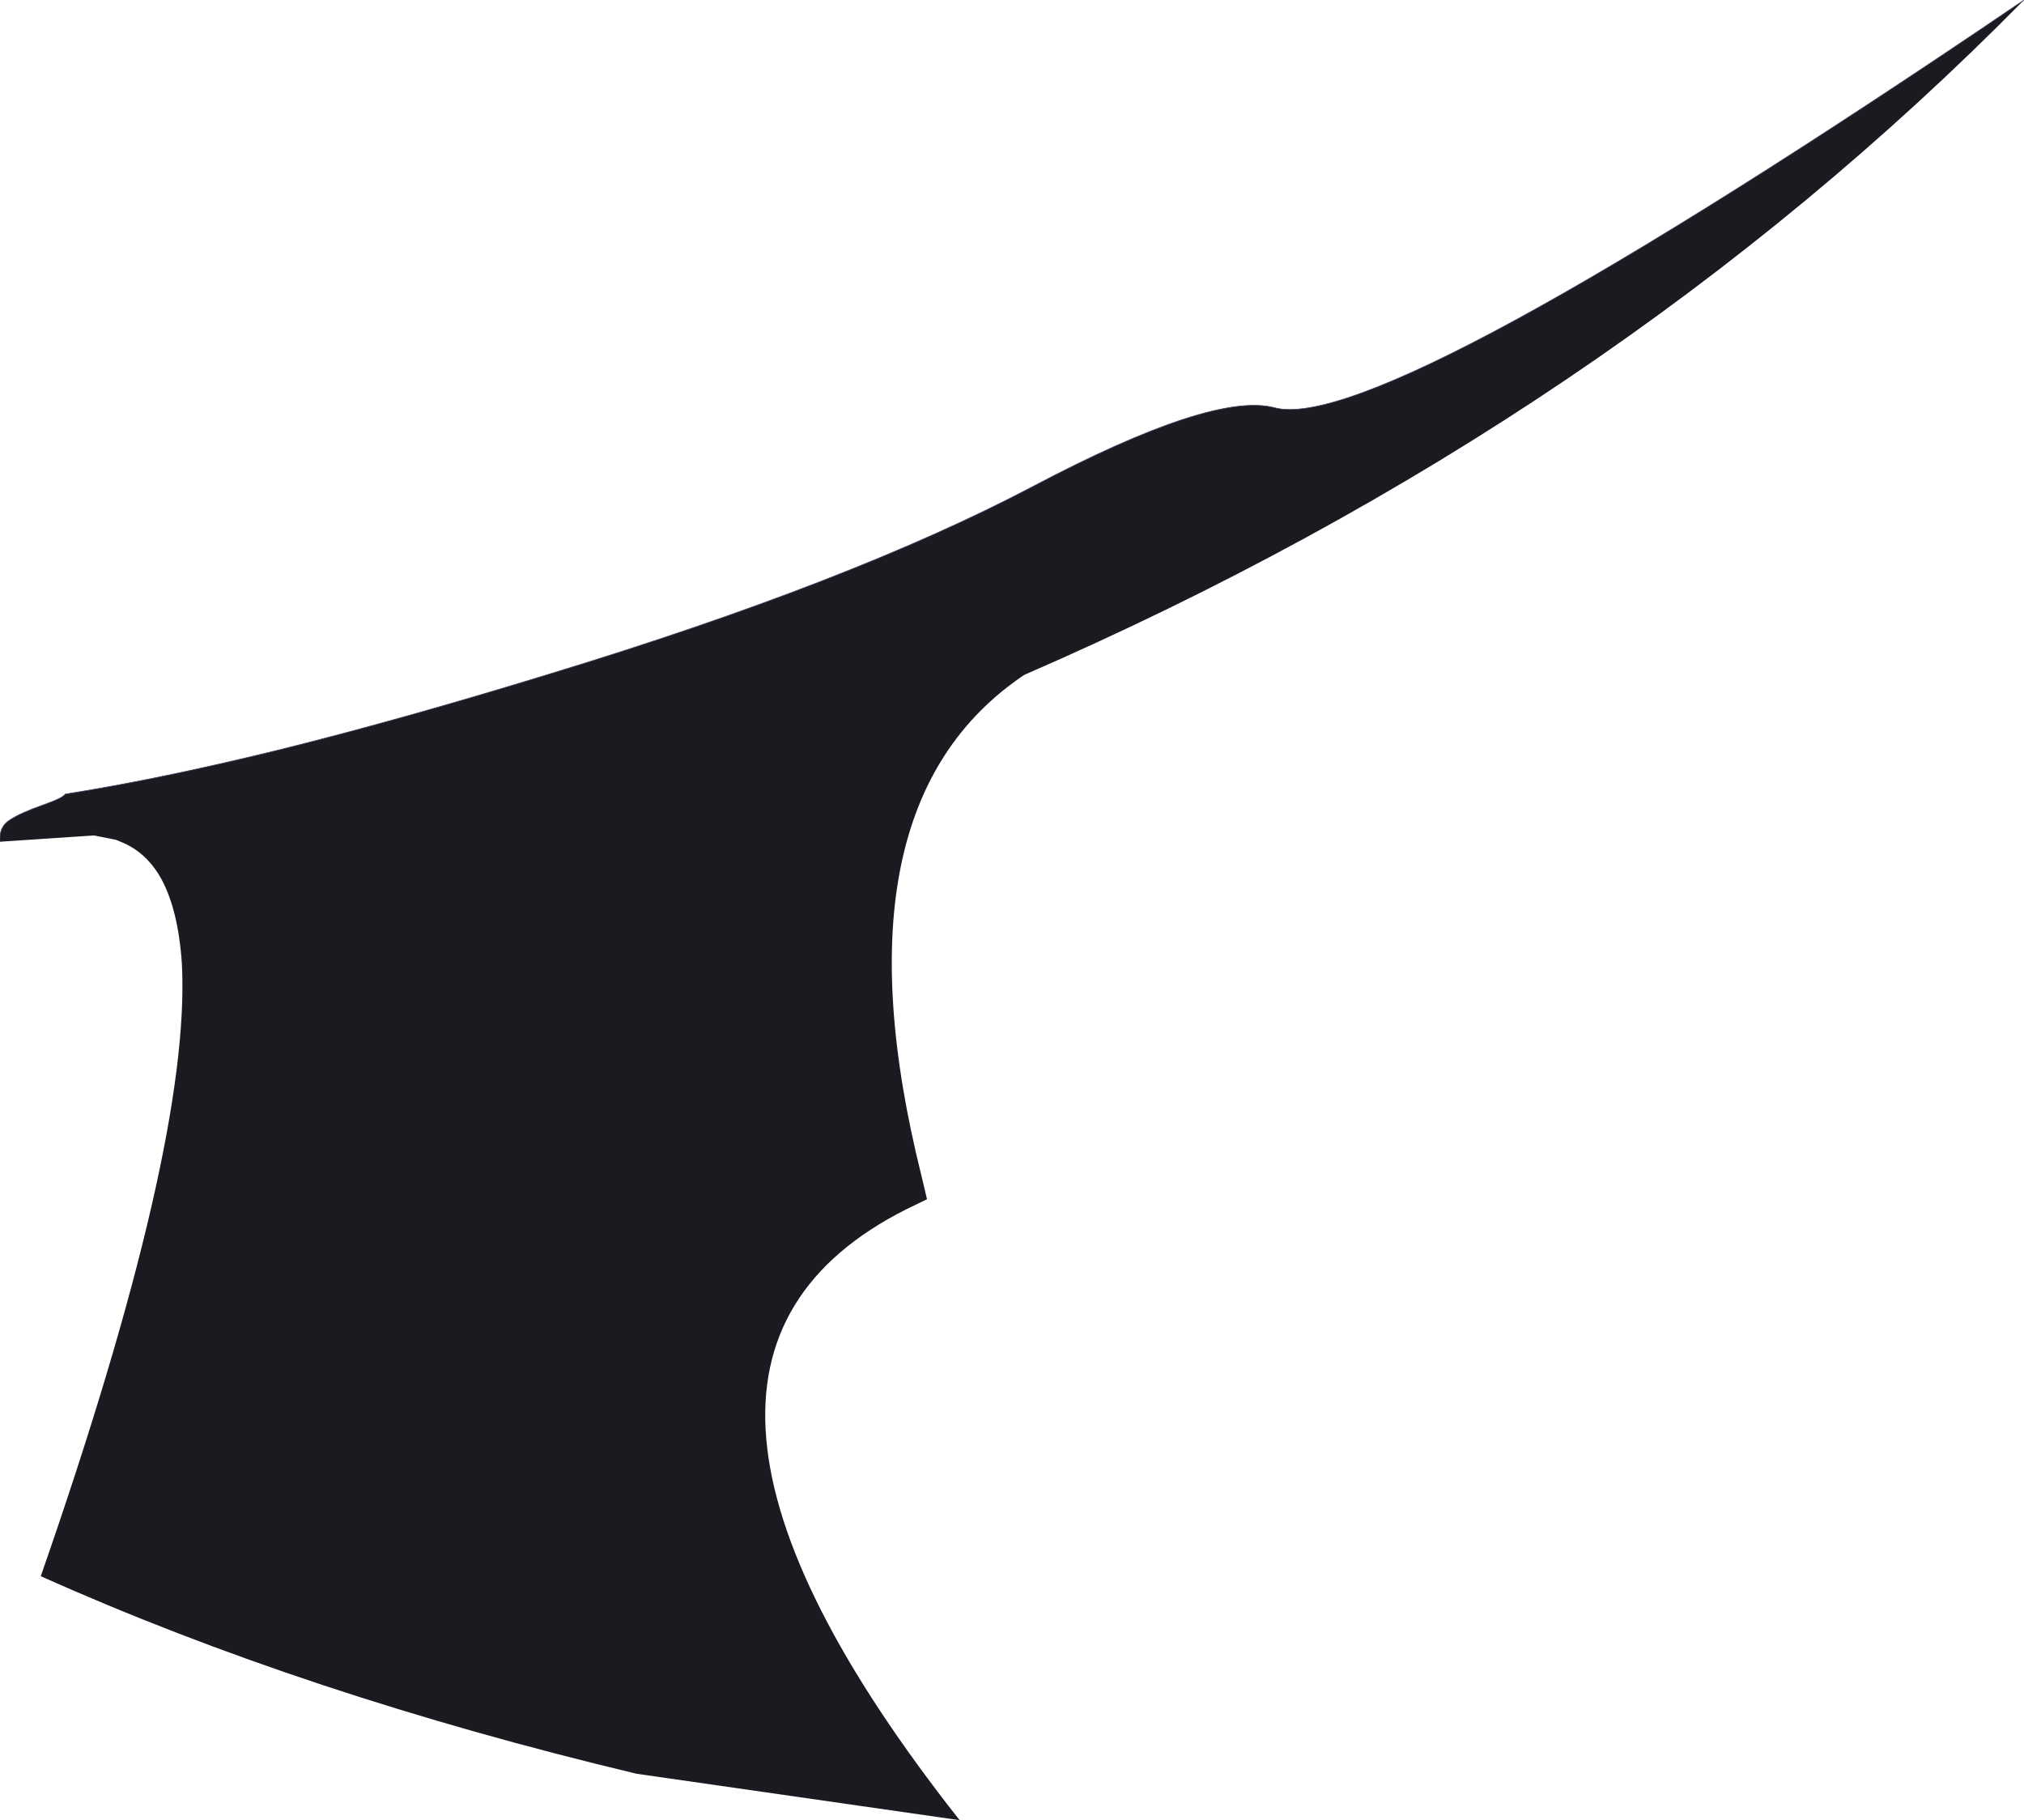 <?xml version="1.0" encoding="UTF-8" standalone="no"?>
<svg xmlns:xlink="http://www.w3.org/1999/xlink" height="145.1px" width="161.35px" xmlns="http://www.w3.org/2000/svg">
  <g transform="matrix(1.0, 0.0, 0.0, 1.0, 59.7, 27.0)">
    <path d="M101.65 -27.0 Q68.6 6.55 21.95 26.8 6.4 37.25 13.75 66.7 L14.2 68.6 12.55 69.4 Q-11.9 81.7 16.8 118.1 L-8.95 114.4 Q-35.35 108.1 -56.45 98.65 -44.45 64.2 -45.2 49.85 -45.5 45.25 -47.05 42.7 -48.15 40.95 -49.85 40.2 L-50.45 39.95 -52.2 39.6 -59.7 40.1 Q-59.8 38.9 -58.9 38.35 -58.05 37.8 -56.35 37.2 -54.65 36.6 -54.5 36.3 -47.15 35.15 -37.55 32.8 -27.85 30.4 -15.8 26.7 8.15 19.4 22.6 11.8 37.0 4.2 41.9 5.5 50.4 7.8 101.65 -27.0" fill="#1b1a20" fill-rule="evenodd" stroke="none"/>
    <path d="M-59.7 40.1 Q-59.8 38.9 -58.9 38.35 -58.05 37.8 -56.35 37.2 -54.65 36.6 -54.5 36.3 -47.15 35.15 -37.55 32.8 -27.85 30.4 -15.8 26.7 8.15 19.4 22.6 11.8 37.0 4.2 41.9 5.5 50.4 7.8 101.65 -27.0" fill="none" stroke="#474367" stroke-linecap="round" stroke-linejoin="round" stroke-width="0.05"/>
  </g>
</svg>
